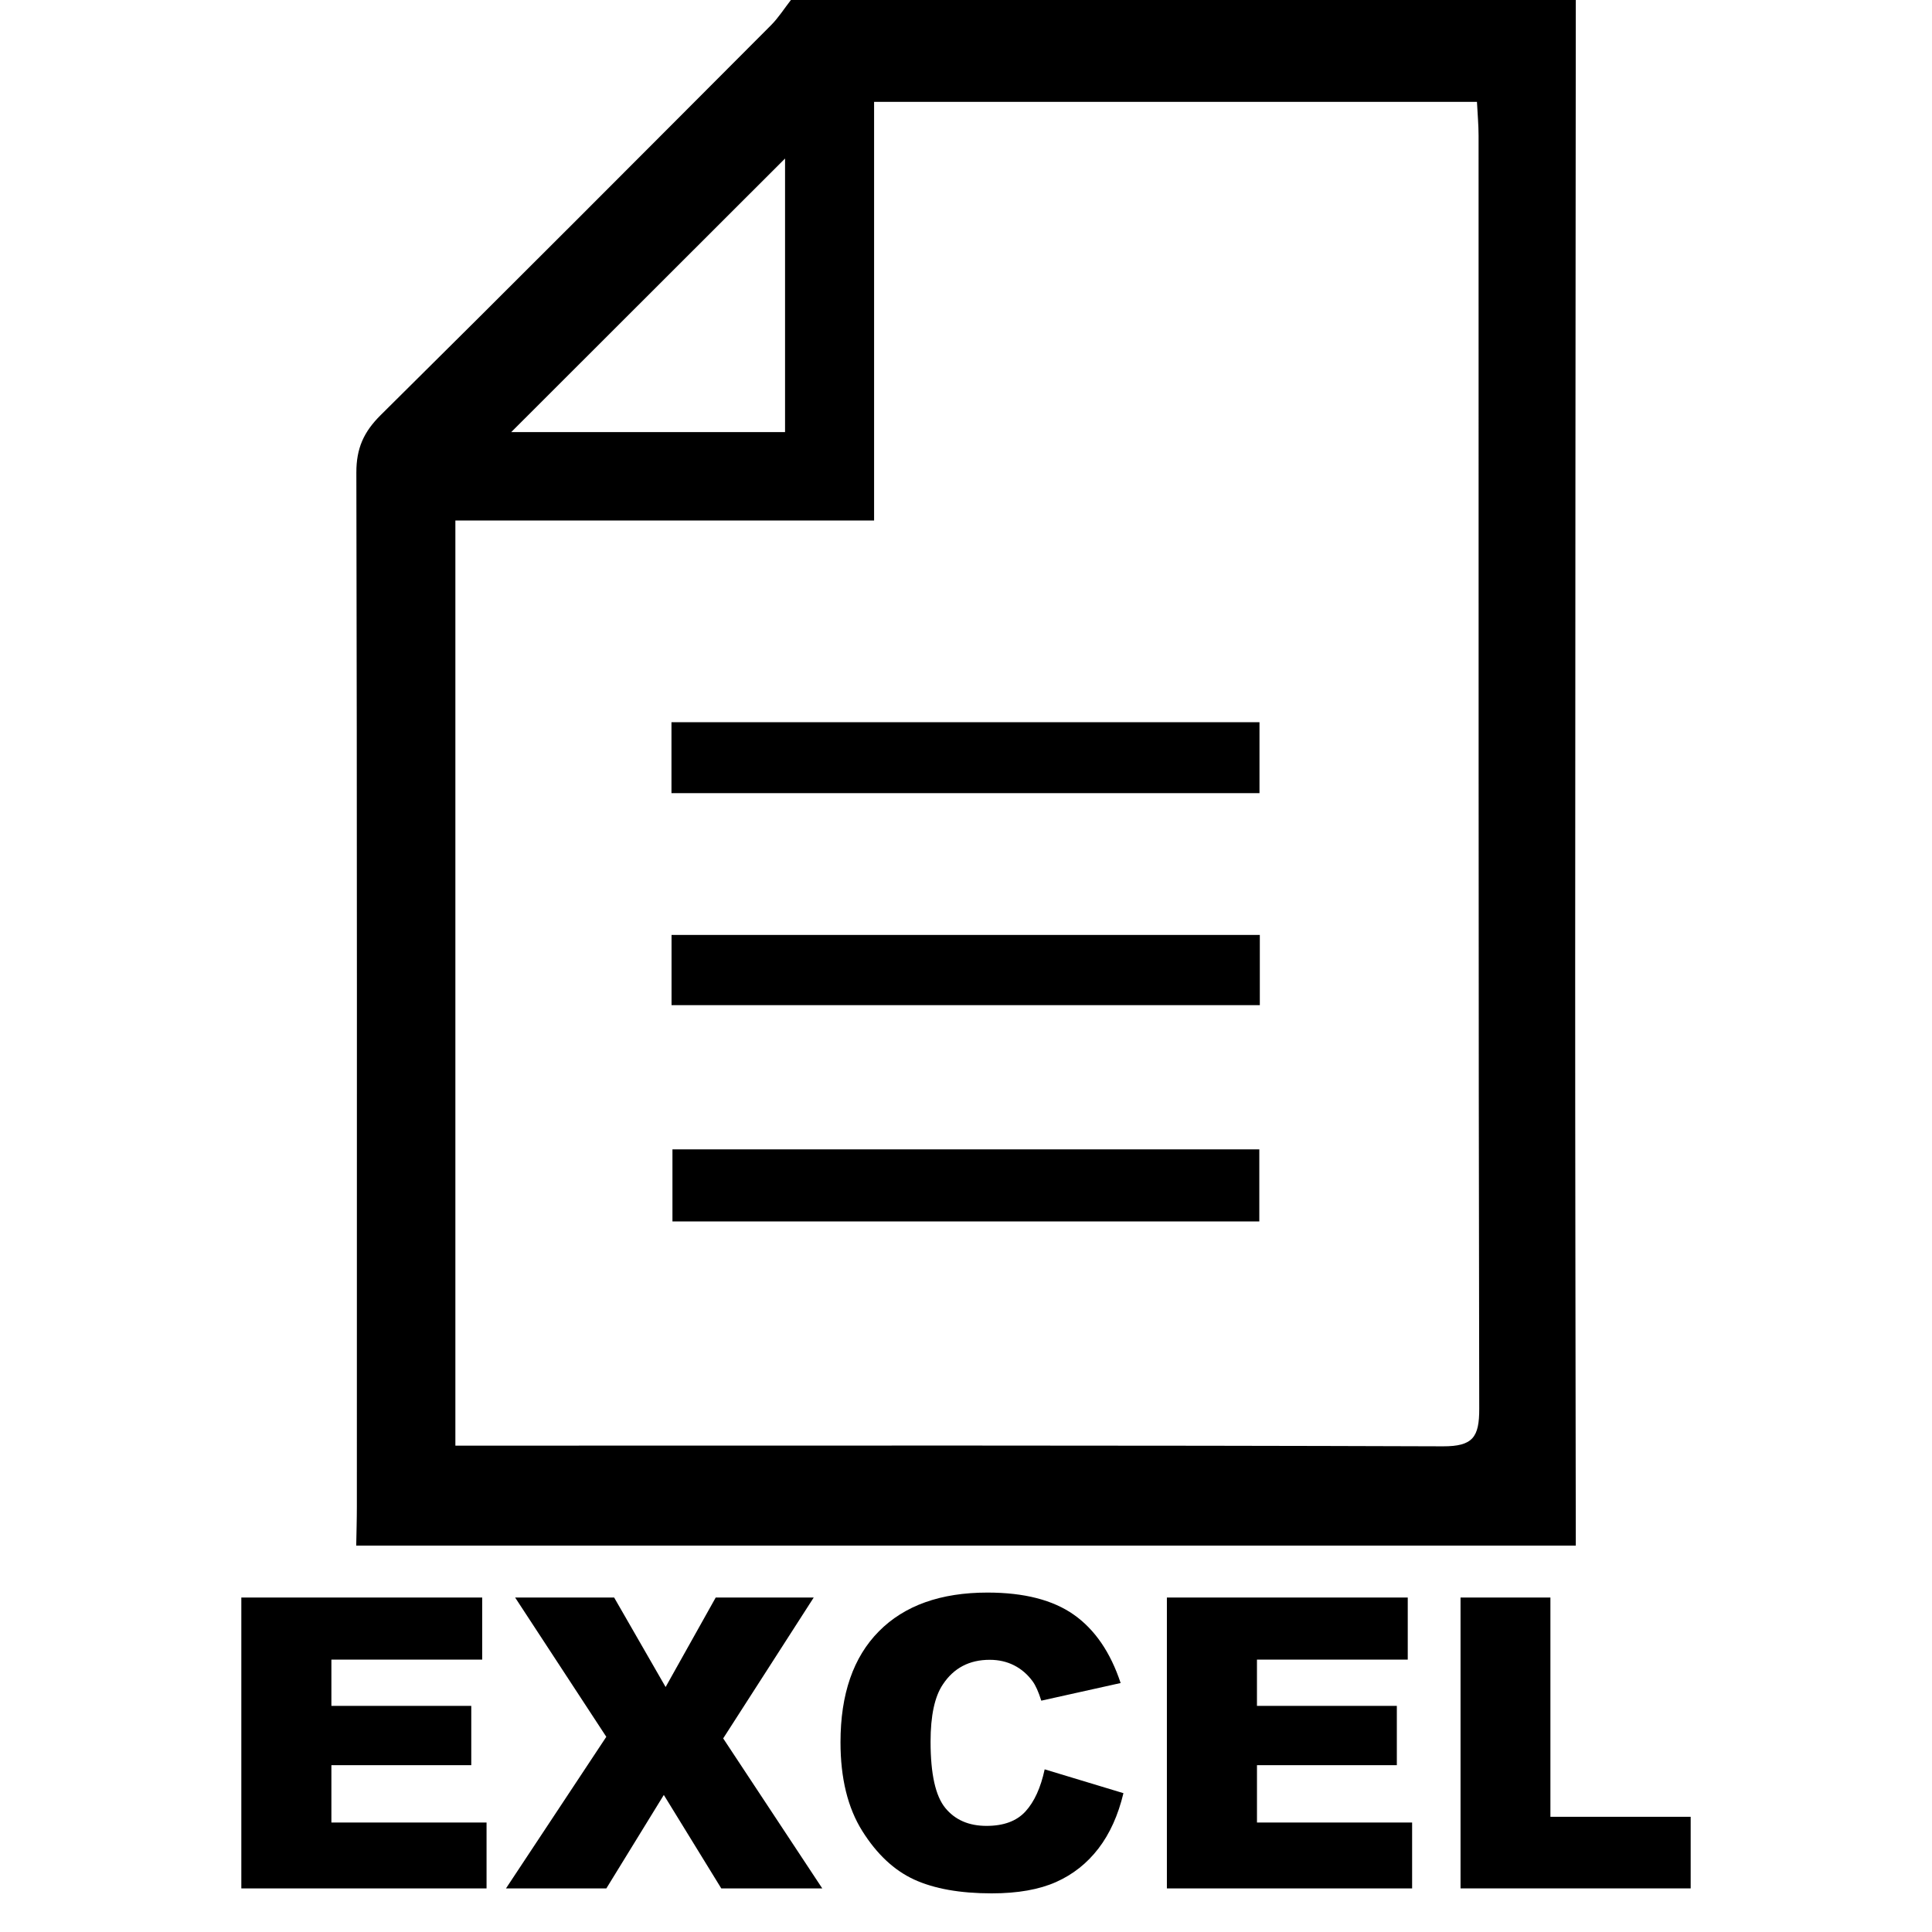 <?xml version="1.0" encoding="utf-8"?>
<!-- Generator: Adobe Illustrator 16.0.0, SVG Export Plug-In . SVG Version: 6.00 Build 0)  -->
<!DOCTYPE svg PUBLIC "-//W3C//DTD SVG 1.1//EN" "http://www.w3.org/Graphics/SVG/1.1/DTD/svg11.dtd">
<svg version="1.1" id="レイヤー_3" xmlns="http://www.w3.org/2000/svg" xmlns:xlink="http://www.w3.org/1999/xlink" x="0px"
	 y="0px" width="100px" height="100px" viewBox="0 0 100 100" enable-background="new 0 0 100 100" xml:space="preserve">
<g>
	<path fill-rule="evenodd" clip-rule="evenodd" d="M40.938,0c13.541,0,27.084,0,40.625,0c-0.012,16.687-0.029,33.373-0.032,50.059
		C81.529,60.039,81.551,70.02,81.563,80c-21.041,0-42.083,0-63.125,0c0.012-0.676,0.033-1.352,0.033-2.027
		c0.001-17.838,0.014-35.676-0.026-53.514c-0.002-1.253,0.381-2.104,1.261-2.976c6.764-6.695,13.479-13.438,20.2-20.176
		C40.295,0.917,40.595,0.438,40.938,0z M23.57,26.942c0,16.068,0,31.875,0,47.884c0.657,0,1.215,0,1.772,0
		c16.448,0,32.897-0.022,49.345,0.035c1.552,0.005,1.881-0.48,1.878-1.942c-0.044-21.966-0.029-43.933-0.034-65.898
		c0-0.559-0.053-1.117-0.084-1.748c-10.418,0-20.694,0-31.204,0c0,7.238,0,14.381,0,21.669
		C37.898,26.942,30.786,26.942,23.57,26.942z M26.462,22.364c4.613,0,9.359,0,14.172,0c0-4.837,0-9.566,0-14.159
		C35.915,12.92,31.193,17.638,26.462,22.364z"/>
	<path fill-rule="evenodd" clip-rule="evenodd" d="M34.755,41.053c0-1.268,0-2.407,0-3.673c10.141,0,20.239,0,30.436,0
		c0,1.197,0,2.373,0,3.673C55.104,41.053,45.005,41.053,34.755,41.053z"/>
	<path fill-rule="evenodd" clip-rule="evenodd" d="M34.759,52.027c0-1.288,0-2.424,0-3.634c10.154,0,20.262,0,30.449,0
		c0,1.138,0,2.319,0,3.634C55.098,52.027,45,52.027,34.759,52.027z"/>
	<path fill-rule="evenodd" clip-rule="evenodd" d="M34.806,63.22c0-1.297,0-2.472,0-3.73c10.152,0,20.211,0,30.376,0
		c0,1.279,0,2.497,0,3.73C55.049,63.22,44.968,63.22,34.806,63.22z"/>
</g>
<g>
	<path d="M12.491,82.688h12.468v3.214h-7.806v2.394h7.24v3.07h-7.24v2.968h8.031v3.409H12.491V82.688z"/>
	<path d="M26.663,82.688h5.125l2.664,4.632l2.593-4.632h5.073l-4.686,7.291l5.128,7.764h-5.227l-2.974-4.837l-2.974,4.837H26.19
		l5.192-7.846L26.663,82.688z"/>
	<path d="M54.072,91.581l4.077,1.233c-0.274,1.144-0.706,2.099-1.294,2.865c-0.589,0.767-1.32,1.345-2.193,1.734S52.679,98,51.33,98
		c-1.636,0-2.973-0.239-4.01-0.713c-1.037-0.476-1.933-1.313-2.686-2.511s-1.13-2.729-1.13-4.598c0-2.49,0.662-4.404,1.987-5.741
		c1.324-1.338,3.199-2.006,5.622-2.006c1.896,0,3.388,0.383,4.473,1.149s1.892,1.945,2.418,3.533l-4.107,0.913
		c-0.144-0.458-0.295-0.794-0.451-1.005c-0.261-0.356-0.579-0.631-0.955-0.822c-0.377-0.192-0.799-0.288-1.264-0.288
		c-1.054,0-1.861,0.424-2.423,1.272c-0.426,0.629-0.638,1.617-0.638,2.964c0,1.67,0.254,2.813,0.761,3.431
		c0.506,0.619,1.218,0.929,2.136,0.929c0.89,0,1.562-0.25,2.018-0.75S53.867,92.532,54.072,91.581z"/>
	<path d="M60.398,82.688h12.467v3.214h-7.805v2.394H72.3v3.07h-7.239v2.968h8.03v3.409H60.398V82.688z"/>
	<path d="M75.597,82.688h4.652v11.349h7.26v3.706H75.597V82.688z"/>
</g>
</svg>
